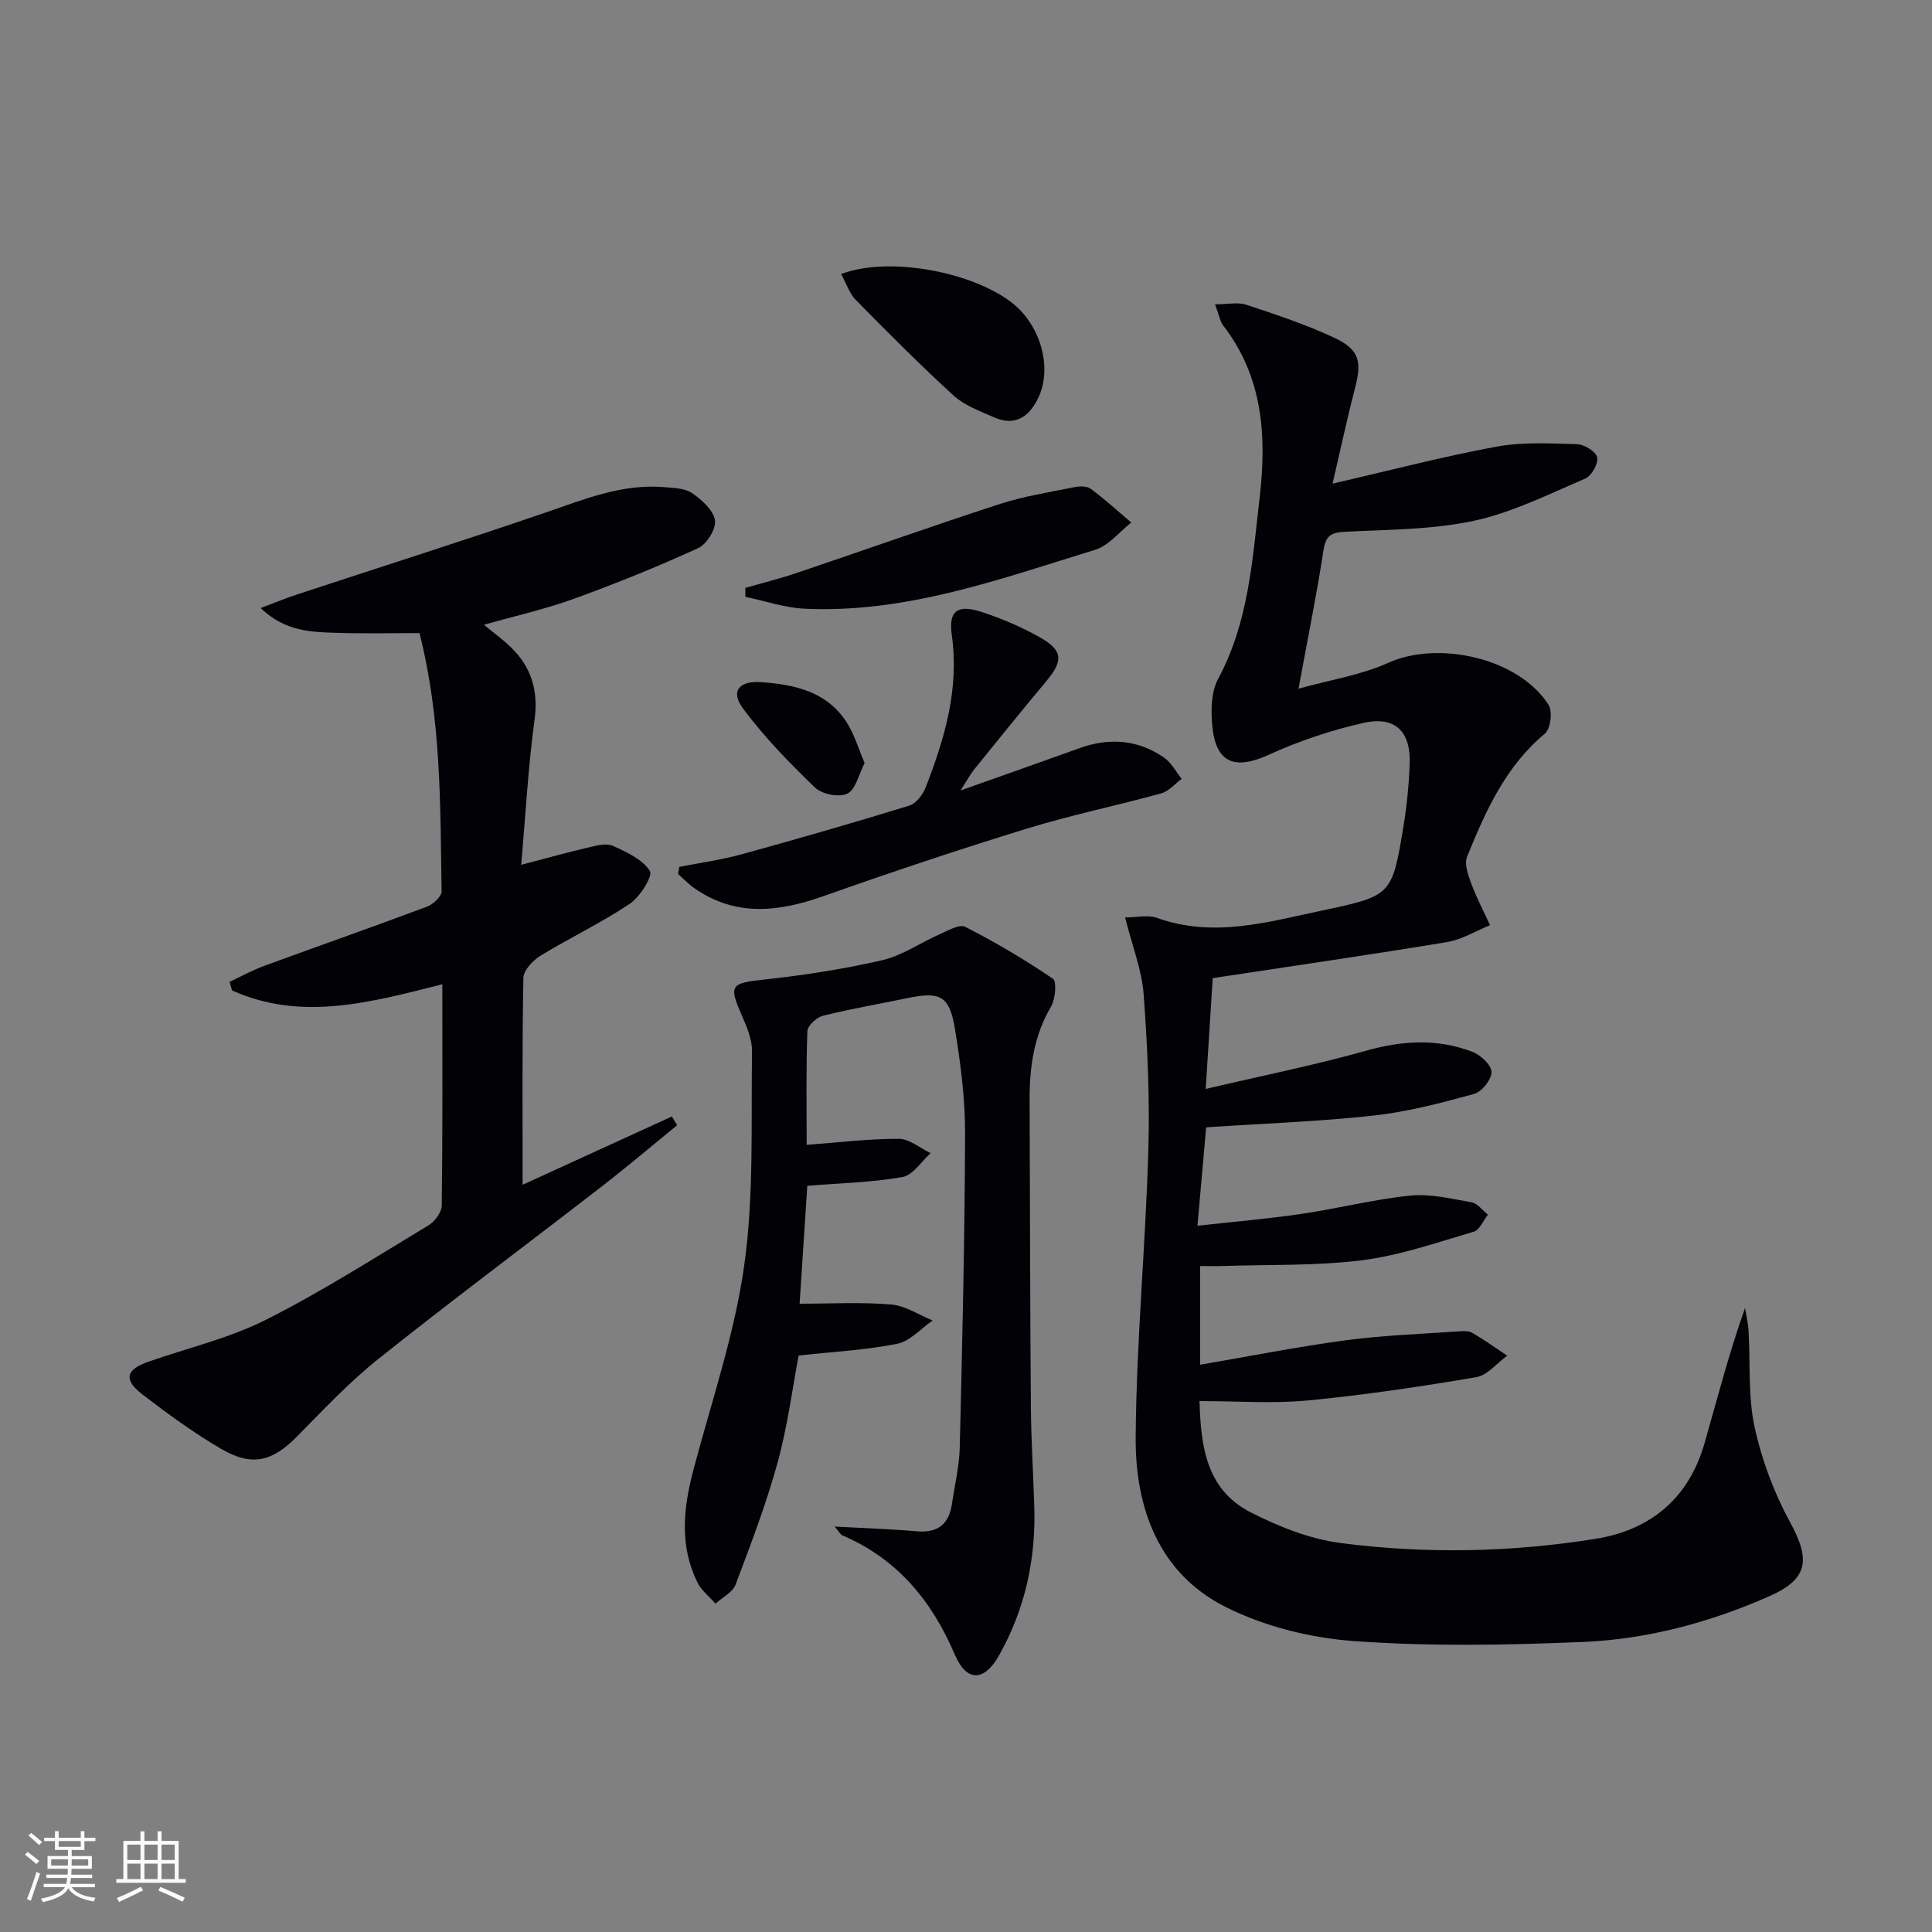 <svg enable-background="new 0 0 400 400" viewBox="0 0 400 400" xmlns="http://www.w3.org/2000/svg"><rect x="0" y="0" width="400" height="400" fill="#808080" stroke="none"/><g fill="#010106"><path d="m275.89 100.13c11.92-2.74 22.84-5.61 33.91-7.65 5.44-1 11.17-.68 16.76-.51 1.48.05 3.89 1.56 4.12 2.73.25 1.31-1.16 3.82-2.46 4.38-7.58 3.24-15.13 7.04-23.1 8.75-8.69 1.86-17.81 1.81-26.76 2.27-2.9.15-3.91.92-4.36 3.89-1.37 9-3.2 17.93-5.16 28.6 6.78-1.89 13.01-2.84 18.53-5.34 10.49-4.74 27.18-.95 33.26 8.72.85 1.35.39 4.95-.79 5.93-8.16 6.8-12.27 16.06-16.1 25.47-.6 1.49.2 3.76.84 5.49 1.1 2.97 2.59 5.8 3.91 8.69-2.95 1.2-5.81 2.98-8.88 3.49-15.88 2.63-31.82 4.93-48.53 7.47-.44 7.03-.9 14.22-1.45 22.94 11.82-2.77 22.66-4.94 33.27-7.93 7.49-2.11 14.72-2.51 21.93.24 1.71.65 3.94 2.72 3.97 4.18.03 1.55-2.01 4.11-3.61 4.55-6.83 1.87-13.77 3.7-20.78 4.47-11.22 1.24-22.52 1.63-34.69 2.44-.55 6.28-1.13 12.79-1.8 20.38 7.53-.84 14.54-1.43 21.49-2.45 7.54-1.11 14.99-3.02 22.55-3.79 4.16-.42 8.52.64 12.72 1.39 1.24.22 2.25 1.67 3.37 2.55-.97 1.22-1.71 3.18-2.93 3.53-7.62 2.23-15.24 4.91-23.06 5.9-9.53 1.2-19.25.88-28.89 1.2-1.46.05-2.93.01-4.69.01v20.43c10.19-1.74 20.09-3.71 30.07-5.05 7.72-1.04 15.55-1.3 23.34-1.85.98-.07 2.17-.15 2.95.31 2.48 1.44 4.82 3.13 7.21 4.72-2.13 1.54-4.09 4.05-6.41 4.45-11.58 1.96-23.23 3.71-34.91 4.82-7.24.69-14.6.13-22.38.13.25 9.37 1.39 18.35 10.6 23.04 5.81 2.96 12.23 5.52 18.63 6.35 17.54 2.28 35.21 1.93 52.71-.86 11.51-1.84 19.37-8.44 22.63-19.85 2.64-9.22 5.02-18.51 8.37-27.95.25 1.57.64 3.14.73 4.72.39 6.64-.14 13.46 1.24 19.87 1.47 6.82 4.02 13.64 7.36 19.77 4.26 7.81 3.78 11.76-4.41 15.36-12.25 5.39-25.16 8.86-38.49 9.42-15.76.66-31.62.95-47.33-.18-9.06-.65-18.59-3.01-26.67-7.08-13.87-6.98-18.7-20.58-18.59-35.16.15-19.77 2.04-39.51 2.62-59.28.32-10.79-.18-21.63-.97-32.4-.37-5-2.33-9.89-3.84-15.9 2.36 0 4.73-.59 6.64.1 11.71 4.2 23.03.81 34.34-1.58 14.27-3.01 14.3-3.19 16.65-17.4.7-4.25 1.13-8.58 1.29-12.89.25-6.74-2.99-9.98-9.55-8.51-6.72 1.51-13.39 3.75-19.66 6.61-7.01 3.19-10.93 1.72-11.66-6.01-.3-3.2-.25-7 1.2-9.69 6.36-11.81 7.12-24.77 8.61-37.59 1.47-12.66.7-24.91-7.53-35.57-.67-.87-.84-2.11-1.71-4.41 2.59 0 4.72-.5 6.49.09 6.13 2.03 12.3 4.07 18.14 6.8 5.3 2.47 5.8 4.95 4.32 10.59-1.66 6.35-3.02 12.79-4.62 19.64z"/><path d="m91.58 203.78c-14.96 3.79-29.26 7.72-43.54 1.27-.17-.59-.34-1.18-.51-1.77 2.38-1.11 4.69-2.4 7.15-3.3 11.21-4.11 22.49-8.06 33.68-12.25 1.29-.48 3.08-2.11 3.07-3.18-.29-17.75-.03-35.58-4.58-53.48-5.58 0-11.19.13-16.8-.04-5.39-.16-10.91-.17-16.09-5.14 3.01-1.13 5.2-2.04 7.45-2.78 17.17-5.66 34.41-11.12 51.51-16.98 8.04-2.76 15.88-6.01 24.61-5.27 1.96.17 4.25.2 5.75 1.23 2.01 1.38 4.4 3.51 4.75 5.62.29 1.75-1.7 4.95-3.47 5.77-8.43 3.85-17.04 7.34-25.76 10.5-5.88 2.13-12.04 3.51-18.61 5.37 2.18 1.8 4.05 3.14 5.67 4.74 4.18 4.12 5.63 8.93 4.81 14.96-1.33 9.77-1.85 19.64-2.76 30 5.49-1.43 9.76-2.63 14.08-3.63 1.6-.37 3.57-.9 4.89-.3 2.84 1.29 6.14 2.79 7.67 5.2.66 1.04-2.05 5.39-4.18 6.81-5.91 3.95-12.4 7.03-18.48 10.75-1.58.97-3.5 3.01-3.53 4.6-.27 14.3-.16 28.6-.16 42.82 9.76-4.47 20.33-9.3 30.9-14.14.37.6.73 1.2 1.1 1.8-5.18 4.22-10.28 8.55-15.56 12.64-15.4 11.92-31.01 23.56-46.23 35.69-6.08 4.85-11.48 10.6-16.96 16.16-5.01 5.08-9.21 6.27-15.56 2.58-5.72-3.32-11.12-7.27-16.38-11.31-4.01-3.08-3.47-5.15 1.27-6.81 8.12-2.84 16.66-4.83 24.27-8.66 11.56-5.82 22.53-12.85 33.64-19.54 1.32-.79 2.75-2.71 2.77-4.13.2-14.97.12-29.96.12-45.8z"/><path d="m172.81 316.06c6.19.34 11.64.51 17.07.98 4.32.37 6.6-1.51 7.21-5.66.58-3.93 1.53-7.86 1.62-11.8.52-21.64 1.04-43.28 1.1-64.92.02-7.27-.94-14.61-2.13-21.8-1.11-6.69-3.09-7.61-9.72-6.23-5.85 1.22-11.75 2.22-17.54 3.66-1.32.33-3.22 2.04-3.26 3.18-.29 7.8-.15 15.61-.15 23.56 6.59-.49 12.83-1.26 19.06-1.25 2.21 0 4.41 1.92 6.61 2.97-1.93 1.72-3.65 4.55-5.82 4.94-6.3 1.12-12.76 1.25-19.72 1.82-.51 7.83-1.06 16.36-1.59 24.41 6.44 0 12.72-.36 18.94.16 2.94.24 5.74 2.15 8.6 3.31-2.43 1.67-4.66 4.28-7.32 4.82-6.42 1.3-13.03 1.63-20.42 2.44-1.28 6.71-2.28 14.59-4.36 22.17-2.36 8.58-5.55 16.94-8.71 25.28-.61 1.6-2.73 2.62-4.15 3.91-1.26-1.44-2.89-2.69-3.71-4.34-3.78-7.6-2.95-15.42-.86-23.33 3.72-14.09 8.52-28.05 10.53-42.39 2.04-14.53 1.38-29.46 1.61-44.22.04-2.53-1.1-5.2-2.16-7.61-2.7-6.16-2.23-6.56 4.65-7.31 8.21-.89 16.43-2.16 24.47-4.01 4.1-.94 7.8-3.57 11.74-5.3 1.76-.77 4.21-2.24 5.43-1.61 6.26 3.19 12.34 6.79 18.15 10.74.85.58.53 4.24-.39 5.8-3.52 6-4.44 12.45-4.42 19.18.07 21.16.1 42.32.26 63.48.05 6.98.5 13.96.71 20.94.33 10.86-1.94 21.16-7.27 30.65-3.09 5.51-6.74 5.61-9.17-.08-4.79-11.21-11.94-19.88-23.33-24.73-.38-.19-.62-.72-1.56-1.81z"/><path d="m140.64 179.48c4.27-.84 8.61-1.43 12.8-2.58 11.65-3.2 23.27-6.55 34.81-10.1 1.41-.43 2.82-2.27 3.4-3.77 3.93-10.12 6.98-20.39 5.41-31.53-.71-5.04 1.14-6.44 6.17-4.8 4.07 1.33 8.09 3.04 11.83 5.12 5.08 2.82 5.17 4.92 1.46 9.34-5.02 5.99-9.92 12.09-14.84 18.16-.78.97-1.37 2.09-2.82 4.34 9.02-3.2 16.81-5.93 24.58-8.74 6.2-2.25 12.13-1.82 17.57 1.94 1.51 1.04 2.44 2.9 3.64 4.39-1.4 1.03-2.67 2.58-4.24 3.01-9.26 2.55-18.71 4.49-27.89 7.32-14.11 4.34-28.11 9.03-42.02 13.95-9.21 3.26-18.04 4.33-26.59-1.53-1.27-.87-2.35-2.02-3.52-3.04.09-.5.17-.99.25-1.48z"/><path d="m154.31 121.71c3.59-1.03 7.23-1.93 10.76-3.13 13.97-4.71 27.87-9.66 41.89-14.22 4.99-1.62 10.26-2.44 15.43-3.49 1.09-.22 2.62-.27 3.41.31 2.93 2.17 5.63 4.65 8.42 7.01-2.48 1.93-4.67 4.78-7.48 5.64-19.62 6.02-39.08 13.17-60.09 12.2-4.14-.19-8.22-1.61-12.32-2.46-.01-.62-.02-1.24-.02-1.86z"/><path d="m174.15 56.74c10.7-4.1 30.26.2 37.23 7.64 4.64 4.96 6.2 12.54 3.59 17.98-1.9 3.96-4.83 5.99-9.25 4.01-2.86-1.28-6.02-2.41-8.27-4.46-6.97-6.37-13.64-13.08-20.27-19.81-1.3-1.31-1.91-3.31-3.03-5.36z"/><path d="m179.01 157.98c-1.23 2.38-1.85 5.48-3.57 6.33-1.69.83-5.25.14-6.69-1.24-5.32-5.12-10.53-10.48-14.92-16.39-2.69-3.62-.75-5.77 3.76-5.45 7.02.51 13.62 1.96 17.72 8.35 1.56 2.42 2.38 5.32 3.7 8.4z"/></g><path d="m5.17 384 .55-.58c.85.61 1.65 1.24 2.4 1.87l-.59.64c-.83-.73-1.62-1.38-2.36-1.93m1.22 9.53-.82-.34c.71-1.76 1.37-3.64 1.98-5.63.24.13.5.25.76.36-.6 1.67-1.24 3.54-1.92 5.61m-.5-13.5.57-.54c.56.44 1.31 1.06 2.26 1.87l-.64.64c-.68-.66-1.41-1.32-2.19-1.97m3.25.46h2.24v-1.36h.77v1.36h4.57v-1.36h.76v1.36h2.28v.69h-2.28v1.84h-2.64v1.26h4.18v2.64h-4.21c0 .45-.02.86-.05 1.21h4.32v.69h-4.38c-.04.34-.1.75-.19 1.22h5.15v.69h-4.82c.87 1.19 2.51 1.92 4.93 2.19-.17.32-.3.57-.37.76-2.77-.49-4.52-1.41-5.26-2.76-.56 1.26-2.3 2.23-5.24 2.9-.12-.24-.26-.48-.43-.72 2.73-.55 4.38-1.34 4.96-2.38h-4.38v-.69h4.65c.1-.38.17-.79.21-1.22h-4.32v-.69h4.4c.03-.34.05-.75.05-1.21h-4.2v-2.64h4.23v-1.26h-2.69v-1.84h-2.24zm1.46 4.46v1.29h3.45c.01-.4.02-.57.01-.53v-.32-.45h-3.46zm1.55-2.59h4.57v-1.19h-4.57zm6.11 2.59h-3.42v.77c-.01.19-.01.37-.02.53h3.44z" fill="#fafafc"/><path d="m32.63 379.16h.82v1.98h3.54v7.89h1.46v.78h-14.37v-.78h1.46v-7.89h3.54v-1.98h.82v1.98h2.73zm-3.49 11.48.5.73c-1.61.82-3.28 1.63-5 2.41-.13-.27-.28-.55-.44-.82 1.75-.72 3.4-1.49 4.94-2.32m-2.78-5.55h2.73v-3.18h-2.73zm0 3.95h2.73v-3.2h-2.73zm3.54-3.95h2.73v-3.18h-2.73zm0 3.95h2.73v-3.2h-2.73zm7.89 4.68c-1.84-.92-3.51-1.7-5.02-2.32l.45-.73c1.89.8 3.57 1.55 5.04 2.23zm-1.62-11.81h-2.73v3.18h2.73zm-2.73 7.13h2.73v-3.2h-2.73z" fill="#fafafc"/></svg>